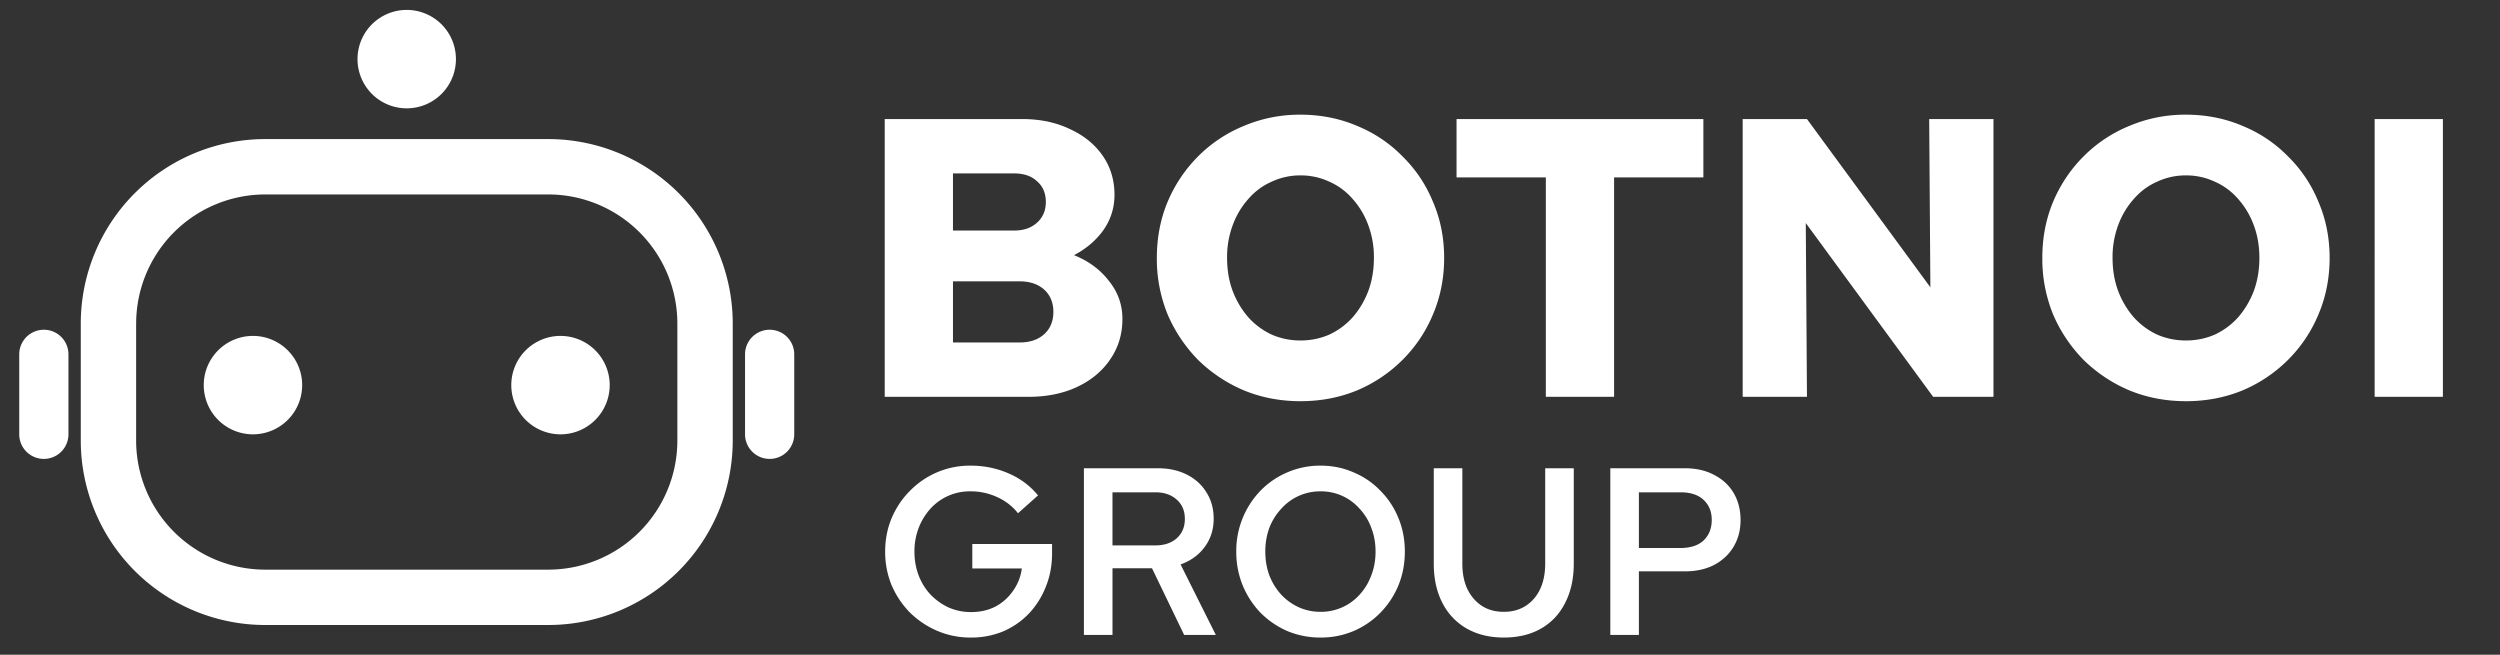 <svg xmlns="http://www.w3.org/2000/svg" width="126" height="33" fill="none"><rect width="100%" height="100%" fill="#333333" stroke="none"/><path fill="#fff" d="M40.03 17.859a1.24 1.24 0 0 0-2.48 0v4.03a1.24 1.24 0 0 0 2.48 0v-4.03Zm-36.58 0a1.24 1.24 0 0 0-2.48 0v4.03a1.24 1.24 0 1 0 2.48 0v-4.03ZM18.019 2.98a2.48 2.48 0 1 0 4.96 0 2.48 2.48 0 0 0-4.96 0Z"/><path fill="#fff" fill-rule="evenodd" d="M6.861 16.31v5.89a6.51 6.51 0 0 0 6.51 6.51H27.63a6.51 6.51 0 0 0 6.509-6.51v-5.89a6.51 6.51 0 0 0-6.51-6.51H13.372a6.51 6.51 0 0 0-6.51 6.51Zm6.51-9.3a9.3 9.3 0 0 0-9.3 9.3v5.89a9.3 9.3 0 0 0 9.3 9.3h14.26a9.3 9.3 0 0 0 9.299-9.3v-5.89a9.3 9.3 0 0 0-9.3-9.3H13.371Z" clip-rule="evenodd"/><path fill="#fff" d="M25.769 19.41a2.48 2.48 0 1 0 4.96 0 2.48 2.48 0 0 0-4.96 0Zm-15.5 0a2.48 2.48 0 1 0 4.96 0 2.48 2.48 0 0 0-4.96 0ZM44.59 20V6h6.92c.907 0 1.707.167 2.4.5.707.32 1.26.767 1.66 1.34.4.573.6 1.233.6 1.98 0 .653-.187 1.247-.56 1.78-.373.52-.867.94-1.48 1.26.733.293 1.32.727 1.76 1.3.453.56.68 1.2.68 1.92 0 .76-.207 1.44-.62 2.04-.4.587-.954 1.047-1.66 1.38-.707.333-1.527.5-2.46.5h-7.24Zm3.44-8.38h3.08c.48 0 .867-.133 1.16-.4.293-.267.44-.613.44-1.04 0-.44-.147-.787-.44-1.04-.28-.267-.667-.4-1.16-.4h-3.08v2.88Zm0 5.64h3.36c.52 0 .933-.14 1.24-.42.306-.28.46-.653.46-1.12 0-.467-.154-.84-.46-1.12-.307-.28-.72-.42-1.24-.42h-3.36v3.08Zm17.515 2.96c-1.014 0-1.96-.18-2.84-.54a7.424 7.424 0 0 1-2.32-1.54 7.49 7.49 0 0 1-1.54-2.3 7.428 7.428 0 0 1-.54-2.84c0-1.013.18-1.953.54-2.82a7.185 7.185 0 0 1 1.54-2.3 6.99 6.99 0 0 1 2.32-1.54 7.196 7.196 0 0 1 2.84-.56c1.013 0 1.96.187 2.84.56.88.36 1.646.873 2.3 1.54a6.775 6.775 0 0 1 1.54 2.3c.373.867.56 1.807.56 2.82s-.187 1.96-.56 2.84a7.044 7.044 0 0 1-1.54 2.3 7.185 7.185 0 0 1-2.3 1.54c-.88.36-1.827.54-2.84.54Zm0-3.06c.52 0 1.007-.1 1.46-.3a3.649 3.649 0 0 0 1.18-.88c.333-.387.593-.827.78-1.32.186-.507.28-1.06.28-1.66a4.6 4.6 0 0 0-.28-1.64 4.072 4.072 0 0 0-.78-1.32 3.304 3.304 0 0 0-1.18-.88 3.386 3.386 0 0 0-1.46-.32 3.39 3.39 0 0 0-1.46.32 3.3 3.3 0 0 0-1.18.88 4.072 4.072 0 0 0-.78 1.32 4.6 4.6 0 0 0-.28 1.64c0 .6.093 1.153.28 1.66.187.493.447.933.78 1.32.333.373.727.667 1.18.88.453.2.94.3 1.46.3ZM77.91 20V8.94h-4.5V6h12.44v2.94h-4.5V20h-3.44Zm9.921 0V6h3.24l6.22 8.48-.06-8.48h3.24v14h-3.04l-6.42-8.76.06 8.76h-3.24Zm22.342.22c-1.014 0-1.96-.18-2.84-.54a7.416 7.416 0 0 1-2.32-1.54 7.472 7.472 0 0 1-1.54-2.3 7.428 7.428 0 0 1-.54-2.84c0-1.013.18-1.953.54-2.82a7.169 7.169 0 0 1 1.54-2.3 6.984 6.984 0 0 1 2.32-1.54 7.193 7.193 0 0 1 2.84-.56c1.013 0 1.96.187 2.84.56.88.36 1.646.873 2.3 1.54a6.785 6.785 0 0 1 1.54 2.3c.373.867.56 1.807.56 2.82s-.187 1.96-.56 2.84a7.055 7.055 0 0 1-1.54 2.3 7.192 7.192 0 0 1-2.3 1.54c-.88.36-1.827.54-2.84.54Zm0-3.06c.52 0 1.006-.1 1.46-.3a3.66 3.66 0 0 0 1.18-.88c.333-.387.593-.827.78-1.32.186-.507.28-1.06.28-1.66 0-.6-.094-1.147-.28-1.64a4.083 4.083 0 0 0-.78-1.32 3.313 3.313 0 0 0-1.18-.88 3.388 3.388 0 0 0-1.46-.32 3.39 3.39 0 0 0-1.46.32c-.454.2-.847.493-1.18.88a4.048 4.048 0 0 0-.78 1.32 4.594 4.594 0 0 0-.28 1.64c0 .6.093 1.153.28 1.66.186.493.446.933.78 1.32.333.373.726.667 1.18.88.453.2.94.3 1.46.3Zm9.509 2.84V6h3.44v14h-3.44Zm-70.75 12.132a4.231 4.231 0 0 1-1.692-.336 4.494 4.494 0 0 1-1.38-.924c-.392-.4-.7-.86-.924-1.38a4.425 4.425 0 0 1-.324-1.692c0-.6.108-1.16.324-1.68.224-.528.532-.988.924-1.38a4.25 4.25 0 0 1 1.368-.936 4.231 4.231 0 0 1 1.692-.336c.672 0 1.304.128 1.896.384.6.256 1.1.628 1.5 1.116l-1.008.9a2.77 2.77 0 0 0-1.056-.816 3.14 3.14 0 0 0-1.332-.288 2.669 2.669 0 0 0-2.028.876 3.068 3.068 0 0 0-.588.96 3.265 3.265 0 0 0-.216 1.2c0 .432.072.836.216 1.212.144.368.344.688.6.96.264.272.568.488.912.648a2.79 2.79 0 0 0 1.14.228c.448 0 .852-.092 1.212-.276.36-.192.656-.456.888-.792a2.48 2.48 0 0 0 .444-1.128h-2.496v-1.236h4.02v.468c0 .608-.104 1.168-.312 1.68-.2.512-.484.964-.852 1.356-.368.384-.8.684-1.296.9a4.178 4.178 0 0 1-1.632.312ZM54.629 32v-8.4h3.732c.552 0 1.04.108 1.464.324.424.216.752.516.984.9.24.376.36.816.36 1.32 0 .544-.152 1.02-.456 1.428-.296.4-.7.692-1.212.876L61.277 32h-1.596l-1.62-3.36H56.07V32h-1.44Zm1.44-4.512h2.16c.448 0 .808-.12 1.08-.36.272-.248.408-.572.408-.972 0-.408-.136-.732-.408-.972-.272-.248-.632-.372-1.08-.372h-2.16v2.676Zm10.487 4.644a4.304 4.304 0 0 1-1.668-.324 4.387 4.387 0 0 1-1.356-.924c-.384-.4-.684-.86-.9-1.38a4.457 4.457 0 0 1-.324-1.704 4.367 4.367 0 0 1 1.224-3.072c.392-.4.844-.708 1.356-.924a4.17 4.17 0 0 1 1.668-.336c.592 0 1.144.112 1.656.336.52.216.972.524 1.356.924.392.392.696.852.912 1.38.216.52.324 1.084.324 1.692 0 .608-.108 1.176-.324 1.704-.216.52-.52.98-.912 1.38-.384.392-.836.7-1.356.924a4.216 4.216 0 0 1-1.656.324Zm0-1.296a2.618 2.618 0 0 0 1.968-.864 2.93 2.93 0 0 0 .588-.972c.144-.368.216-.768.216-1.2 0-.432-.072-.832-.216-1.2a2.799 2.799 0 0 0-.588-.96 2.578 2.578 0 0 0-1.968-.876 2.618 2.618 0 0 0-1.98.876 2.956 2.956 0 0 0-.6.96 3.436 3.436 0 0 0-.204 1.2c0 .432.068.832.204 1.2a3.1 3.1 0 0 0 .6.972c.256.272.552.484.888.636.336.152.7.228 1.092.228Zm9.234 1.296c-.712 0-1.336-.152-1.872-.456a3.09 3.09 0 0 1-1.224-1.296c-.288-.56-.432-1.22-.432-1.98v-4.8h1.44v4.8c0 .496.084.924.252 1.284.176.36.42.644.732.852.312.2.68.3 1.104.3.424 0 .792-.1 1.104-.3.32-.208.564-.492.732-.852.168-.36.252-.788.252-1.284v-4.8h1.44v4.8c0 .76-.144 1.42-.432 1.98-.28.56-.684.992-1.212 1.296-.528.304-1.156.456-1.884.456ZM81.16 32v-8.4h3.756c.568 0 1.06.112 1.476.336.424.216.752.52.984.912.232.392.348.848.348 1.368 0 .496-.116.94-.348 1.332-.232.392-.56.7-.984.924-.416.216-.908.324-1.476.324H82.6V32h-1.44Zm1.44-4.38h2.088c.512 0 .904-.128 1.176-.384.272-.264.408-.608.408-1.032 0-.416-.136-.752-.408-1.008-.272-.256-.66-.384-1.164-.384h-2.1v2.808Z"/></svg>
